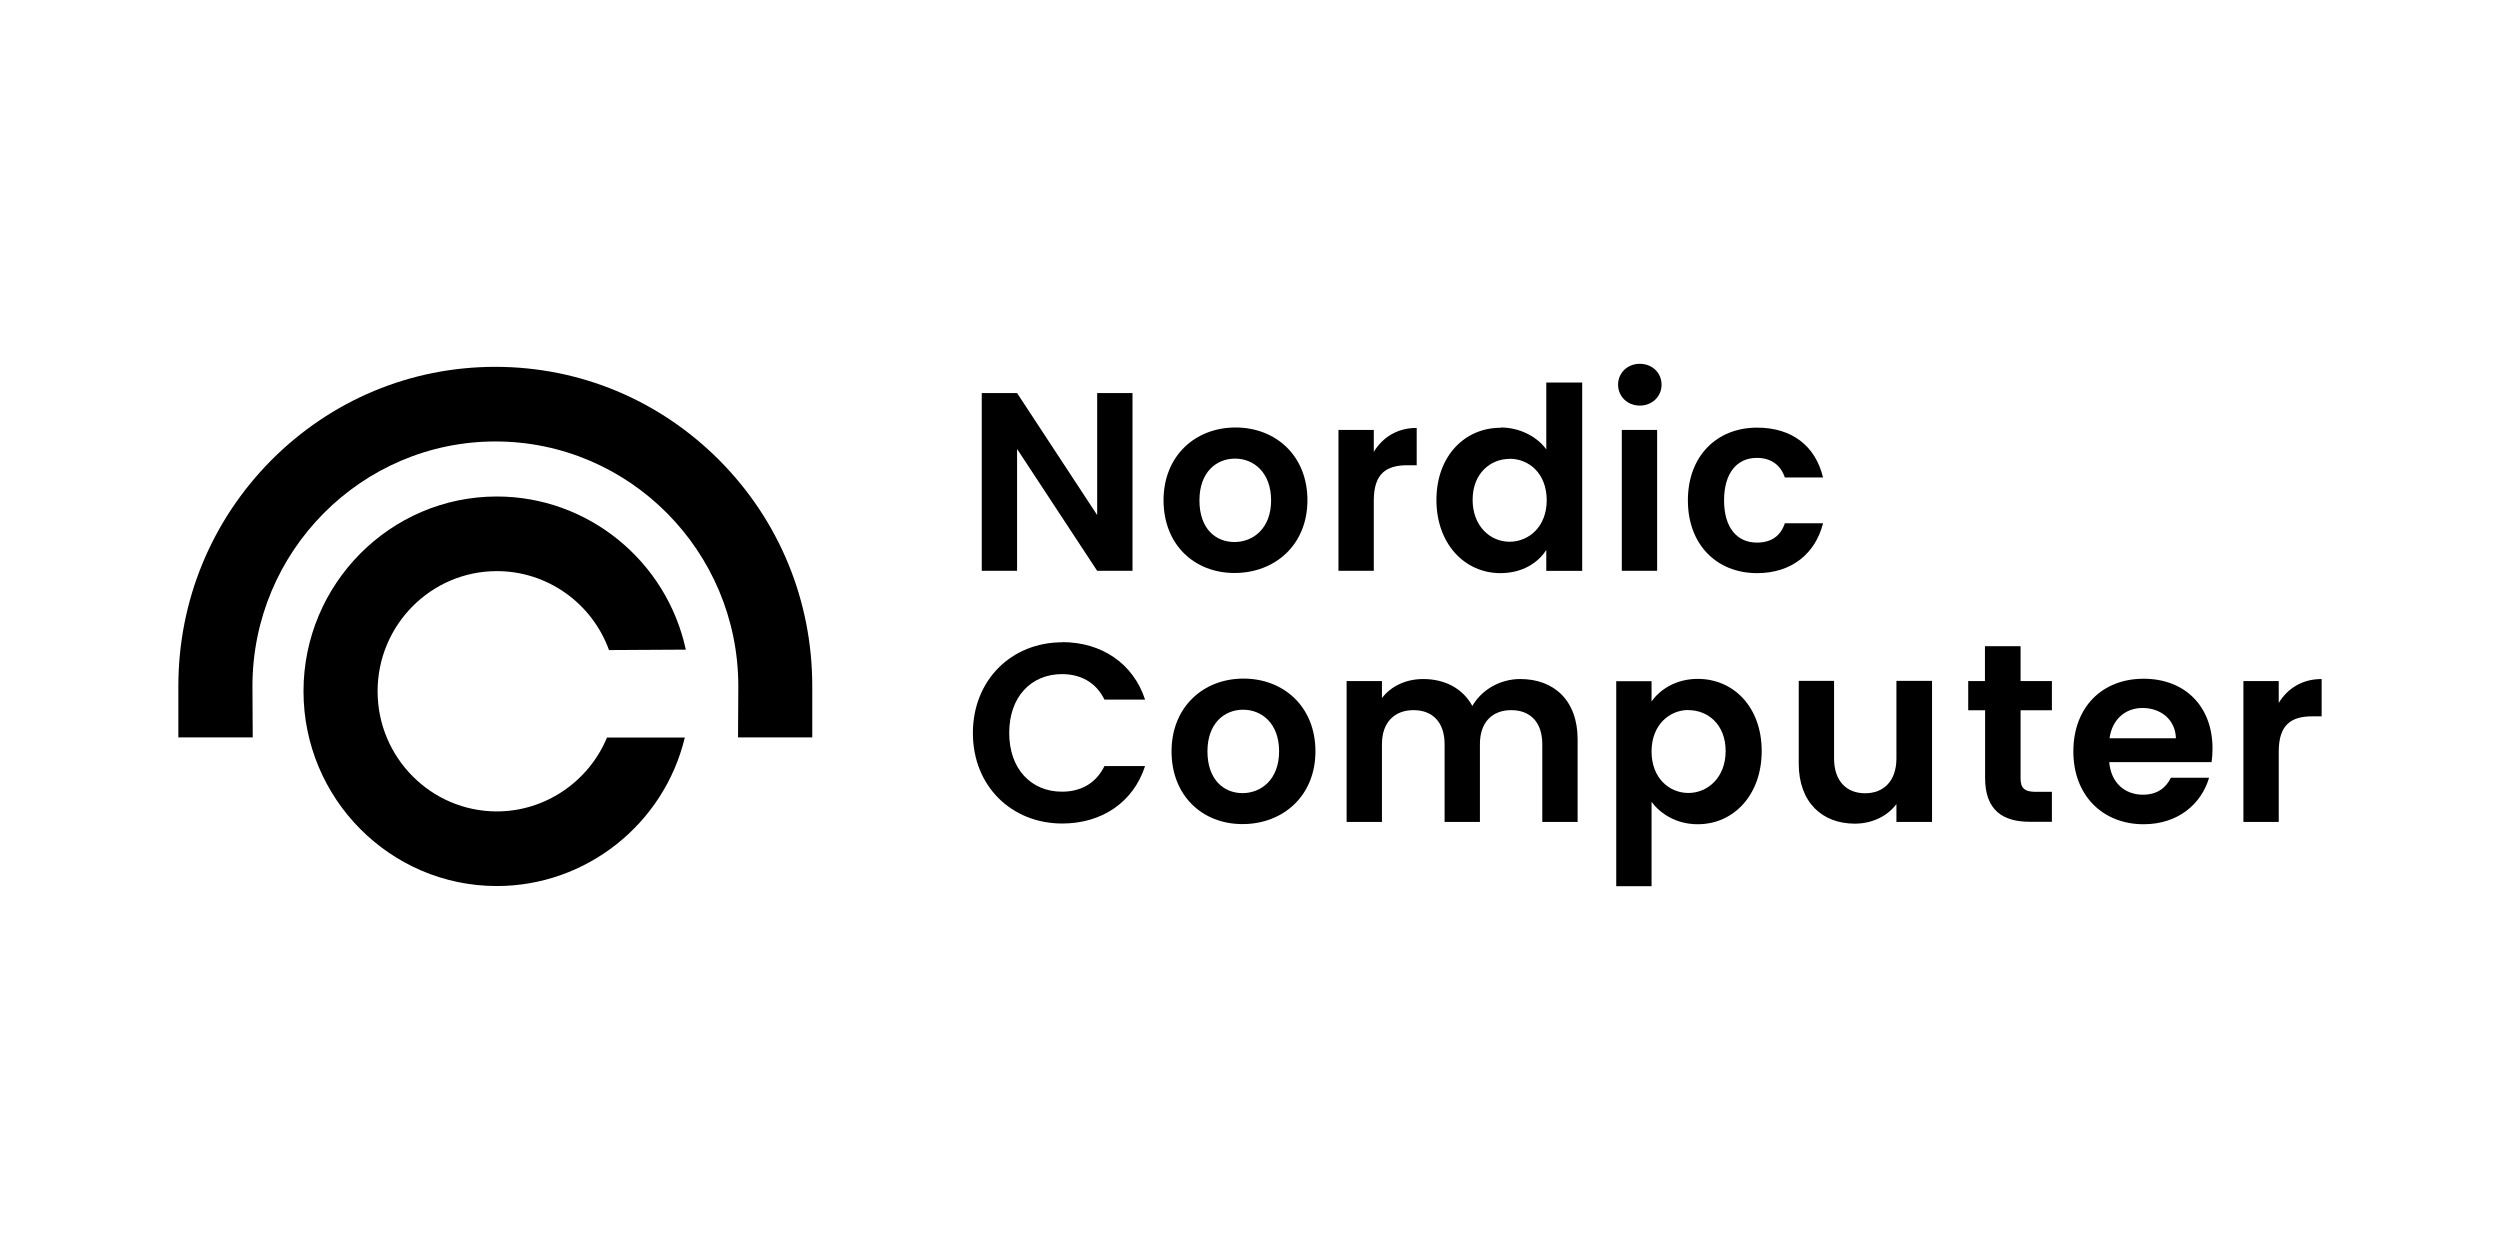 <?xml version="1.0" encoding="UTF-8"?>
<svg xmlns="http://www.w3.org/2000/svg" id="uuid-80e48949-2dbc-4eaa-8d2a-ca379ea5453b" data-name="uuid-47560717-11be-4f5d-8971-c04e89685978" viewBox="0 0 1000 500">
  <path d="M453,157.224v71.109h-14.131l-32.039-48.751v48.751h-14.131v-71.109h14.131l32.039,48.808v-48.808h14.131Z"></path>
  <path d="M493.793,216.808c7.495,0,14.646-5.475,14.646-16.654s-6.979-16.711-14.417-16.711-14.246,5.359-14.246,16.711,6.465,16.654,14.017,16.654ZM493.793,229.197c-16.134,0-28.377-11.41-28.377-29.1s12.644-29.101,28.778-29.101,28.776,11.294,28.776,29.101-12.929,29.1-29.177,29.1Z"></path>
  <path d="M549.515,228.333h-14.13v-56.357h14.13v8.759c3.547-5.82,9.383-9.566,17.164-9.566v14.925h-3.716c-8.412,0-13.447,3.285-13.447,14.118v28.12Z"></path>
  <path d="M603.809,183.559c-7.55,0-14.757,5.705-14.757,16.366s7.15,16.769,14.757,16.769,14.875-5.878,14.875-16.596-7.094-16.596-14.875-16.596M600.262,170.997c7.381,0,14.418,3.458,18.252,8.759v-26.738h14.361v75.316h-14.361v-8.356c-3.32,5.186-9.613,9.277-18.365,9.277-14.248,0-25.576-11.698-25.576-29.273s11.328-28.87,25.632-28.87"></path>
  <path d="M648.72,171.976h14.135v56.357h-14.135v-56.357ZM647.236,153.882c0-4.668,3.66-8.356,8.695-8.356s8.695,3.688,8.695,8.356-3.716,8.356-8.695,8.356-8.695-3.688-8.695-8.356Z"></path>
  <path d="M702.844,171.054c13.961,0,23.343,7.318,26.372,19.938h-15.275c-1.601-4.783-5.318-7.837-11.21-7.837-7.899,0-13.103,5.993-13.103,16.999s5.261,16.884,13.103,16.884c5.831,0,9.496-2.651,11.21-7.721h15.275c-3.029,11.986-12.412,19.938-26.372,19.938-16.193,0-27.691-11.41-27.691-29.1s11.498-29.1,27.691-29.1Z"></path>
  <path d="M424.91,256.857c15.676,0,28.377,8.471,33.125,22.992h-16.248c-3.318-6.799-9.383-10.199-16.992-10.199-12.301,0-21.111,9.047-21.111,23.511s8.81,23.511,21.111,23.511c7.552,0,13.617-3.342,16.992-10.257h16.248c-4.748,14.637-17.449,22.992-33.125,22.992-20.31,0-35.757-14.982-35.757-36.188s15.447-36.303,35.757-36.303"></path>
  <path d="M496.996,317.248c7.495,0,14.645-5.474,14.645-16.711s-6.978-16.653-14.416-16.653-14.246,5.417-14.246,16.653,6.465,16.711,14.017,16.711ZM496.996,329.637c-16.134,0-28.377-11.41-28.377-29.1s12.644-29.1,28.778-29.1,28.779,11.294,28.779,29.1-12.934,29.1-29.18,29.1Z"></path>
  <path d="M616.913,297.656c0-8.932-4.979-13.6-12.416-13.6s-12.529,4.668-12.529,13.6v31.117h-14.13v-31.117c0-8.932-4.979-13.6-12.416-13.6s-12.642,4.668-12.642,13.6v31.117h-14.135v-56.357h14.135v6.8c3.547-4.667,9.496-7.606,16.476-7.606,8.695,0,15.845,3.746,19.679,10.776,3.664-6.396,10.984-10.776,19.166-10.776,13.447,0,22.943,8.528,22.943,24.087v33.076h-14.13v-31.117Z"></path>
  <path d="M675.384,283.999c-7.555,0-14.761,5.878-14.761,16.596s7.15,16.596,14.761,16.596,14.875-6.108,14.875-16.769-7.154-16.366-14.875-16.366M679.101,271.551c14.361,0,25.576,11.294,25.576,28.87s-11.215,29.273-25.576,29.273c-8.808,0-15.044-4.38-18.478-8.932v33.71h-14.13v-82h14.13v8.125c3.316-4.783,9.783-9.047,18.478-9.047Z"></path>
  <path d="M772.813,328.773h-14.244v-7.145c-3.551,4.783-9.67,7.837-16.65,7.837-13.042,0-22.425-8.528-22.425-24.03v-33.076h14.131v31.002c0,9.047,4.974,13.946,12.411,13.946s12.533-4.898,12.533-13.946v-31.002h14.244v56.414Z"></path>
  <path d="M793.981,284.114h-6.693v-11.698h6.693v-13.945h14.248v13.945h12.529v11.698h-12.529v27.257c0,3.746,1.484,5.359,5.949,5.359h6.58v11.986h-8.869c-10.697,0-17.851-4.552-17.851-17.518v-27.141l-.057.057Z"></path>
  <path d="M843.814,295.293h26.546c-.174-7.434-6.066-12.101-13.33-12.101-6.754,0-12.129,4.379-13.217,12.101ZM857.431,329.695c-16.25,0-28.091-11.41-28.091-29.1s11.498-29.1,28.091-29.1,27.573,11.064,27.573,27.89c0,1.844-.113,3.688-.4,5.474h-40.907c.688,8.356,6.354,13.023,13.447,13.023,6.062,0,9.383-3.054,11.215-6.8h15.275c-3.033,10.373-12.303,18.613-26.146,18.613"></path>
  <path d="M911.494,328.773h-14.13v-56.357h14.13v8.759c3.547-5.82,9.383-9.565,17.164-9.565v14.925h-3.721c-8.408,0-13.443,3.284-13.443,14.118v28.121Z"></path>
  <path d="M198.752,354.416c-42.68,0-77.35-34.978-77.35-77.908s34.727-77.909,77.35-77.909c36.329,0,67.853,25.643,75.576,61.255l-30.722.173c-6.865-18.901-24.773-31.578-44.854-31.578-26.317,0-47.714,21.552-47.714,48.059s21.397,48.059,47.714,48.059c19.223,0,36.673-11.813,44.053-29.562h31.123c-8.296,34.632-39.476,59.411-75.176,59.411Z"></path>
  <path d="M295.211,294.947l.114-20.457c0-53.994-43.596-97.904-97.146-97.904s-97.202,43.91-97.202,97.904l.114,20.457h-29.75v-20.514c0-34.114,13.216-66.153,37.13-90.298,23.971-24.087,55.781-37.398,89.651-37.398s65.679,13.311,89.65,37.398c23.972,24.145,37.13,56.184,37.13,90.298v20.514h-29.75.057Z"></path>
</svg>
